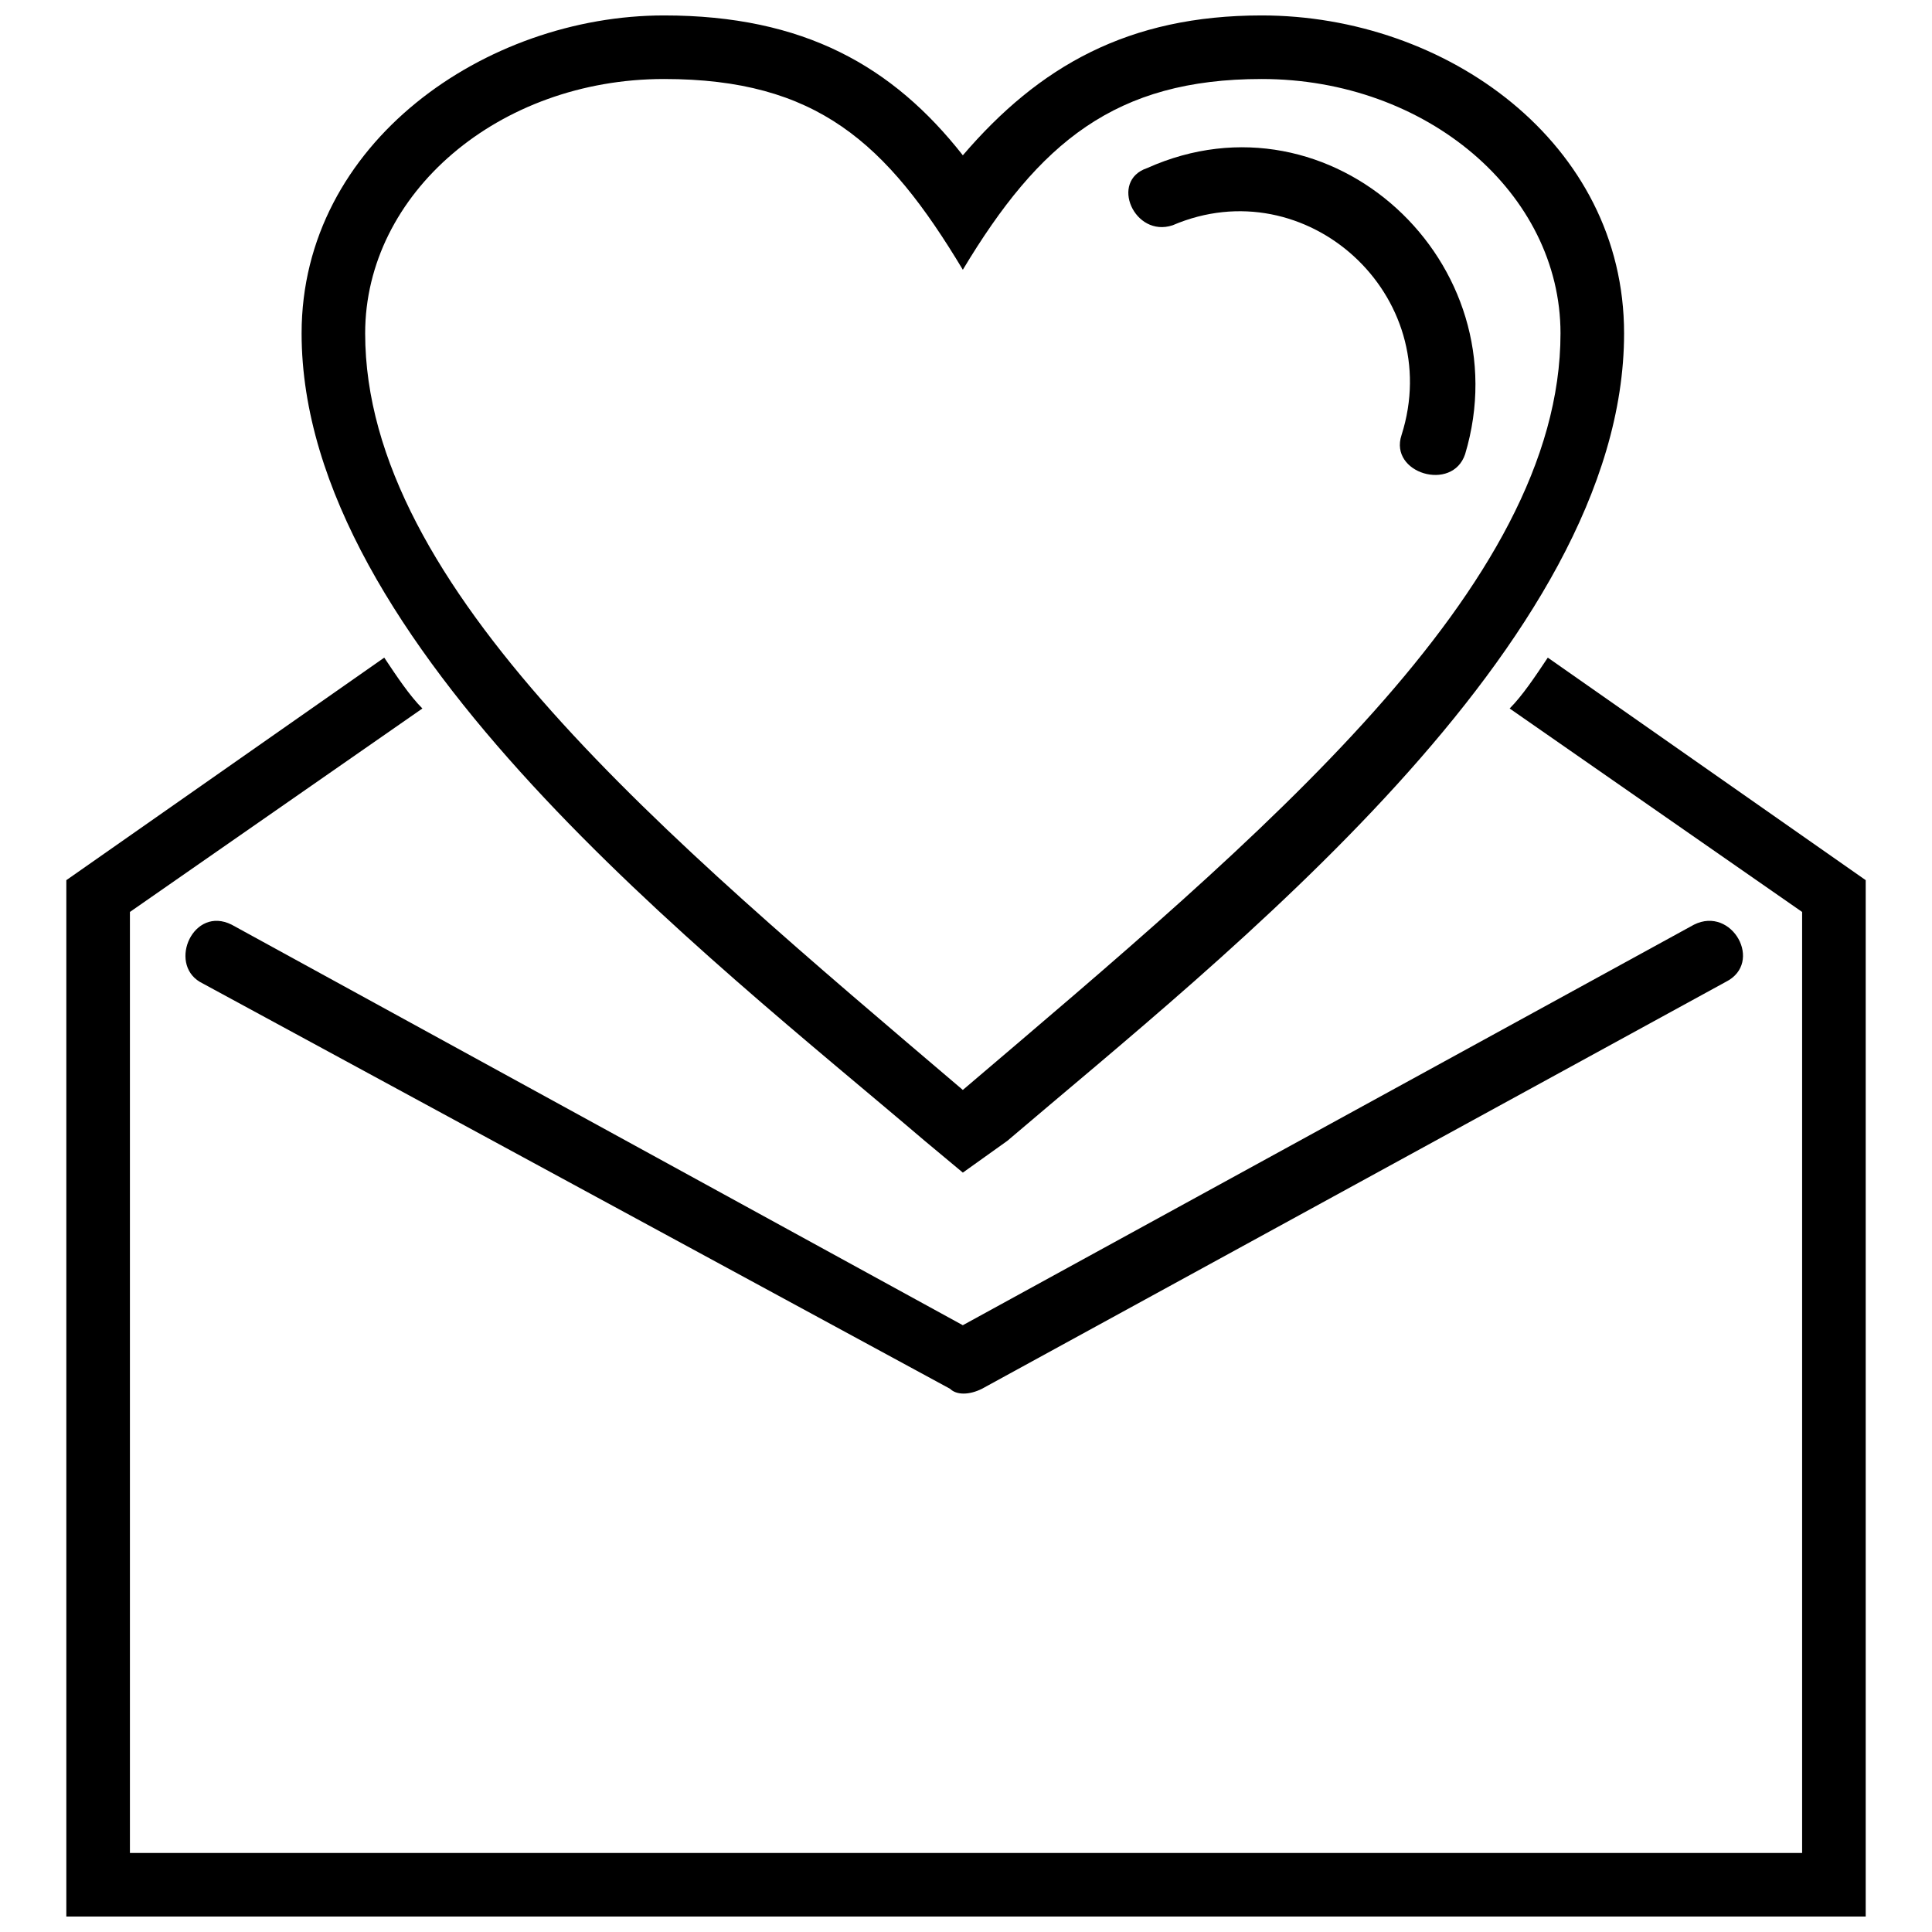 <?xml version="1.0" encoding="UTF-8"?>
<!-- Uploaded to: ICON Repo, www.iconrepo.com, Generator: ICON Repo Mixer Tools -->
<svg width="800px" height="800px" version="1.1" viewBox="144 144 512 512" xmlns="http://www.w3.org/2000/svg">
 <defs>
  <clipPath id="b">
   <path d="m161 318h478v333.9h-478z"/>
  </clipPath>
  <clipPath id="a">
   <path d="m223 148.09h352v306.91h-352z"/>
  </clipPath>
 </defs>
 <g clip-path="url(#b)">
  <path d="m399.16 651.9h-237.58v-274.65l84.25-58.973c3.371 5.055 6.738 10.109 10.109 13.48l-77.508 53.918v249.38h443.15v-249.38l-77.508-53.918c3.371-3.371 6.738-8.426 10.109-13.48l84.25 58.973v274.65z" fill-rule="evenodd"/>
 </g>
 <path d="m196.96 404.21c-8.426-5.055-1.684-20.219 8.426-15.164l193.77 106.15 193.77-106.15c10.109-5.055 18.535 10.109 8.426 15.164l-197.14 107.84c-3.371 1.684-6.738 1.684-8.426 0z"/>
 <g clip-path="url(#a)">
  <path d="m399.16 185.16c20.219-23.59 43.809-37.07 79.195-37.07 48.863 0 96.043 33.699 96.043 84.25 0 82.562-106.15 165.13-163.44 213.99l-11.793 8.426-10.109-8.426c-57.289-48.863-165.13-131.43-165.13-213.99 0-50.551 48.863-84.25 96.043-84.25 37.07 0 60.66 13.48 79.195 37.07zm0 30.328c20.219-33.699 40.441-50.551 79.195-50.551 43.809 0 79.195 30.328 79.195 67.398 0 67.398-79.195 133.11-158.39 200.51-79.195-67.398-158.39-133.11-158.39-200.51 0-37.07 35.383-67.398 79.195-67.398 40.441 0 58.973 16.852 79.195 50.551z" fill-rule="evenodd"/>
 </g>
 <path d="m454.76 203.7c-10.109 3.371-16.852-11.793-6.738-15.164 48.863-21.906 99.414 25.273 84.25 75.824-3.371 10.109-20.219 5.055-16.852-5.055 11.793-37.07-25.273-70.77-60.66-55.605z"/>
</svg>